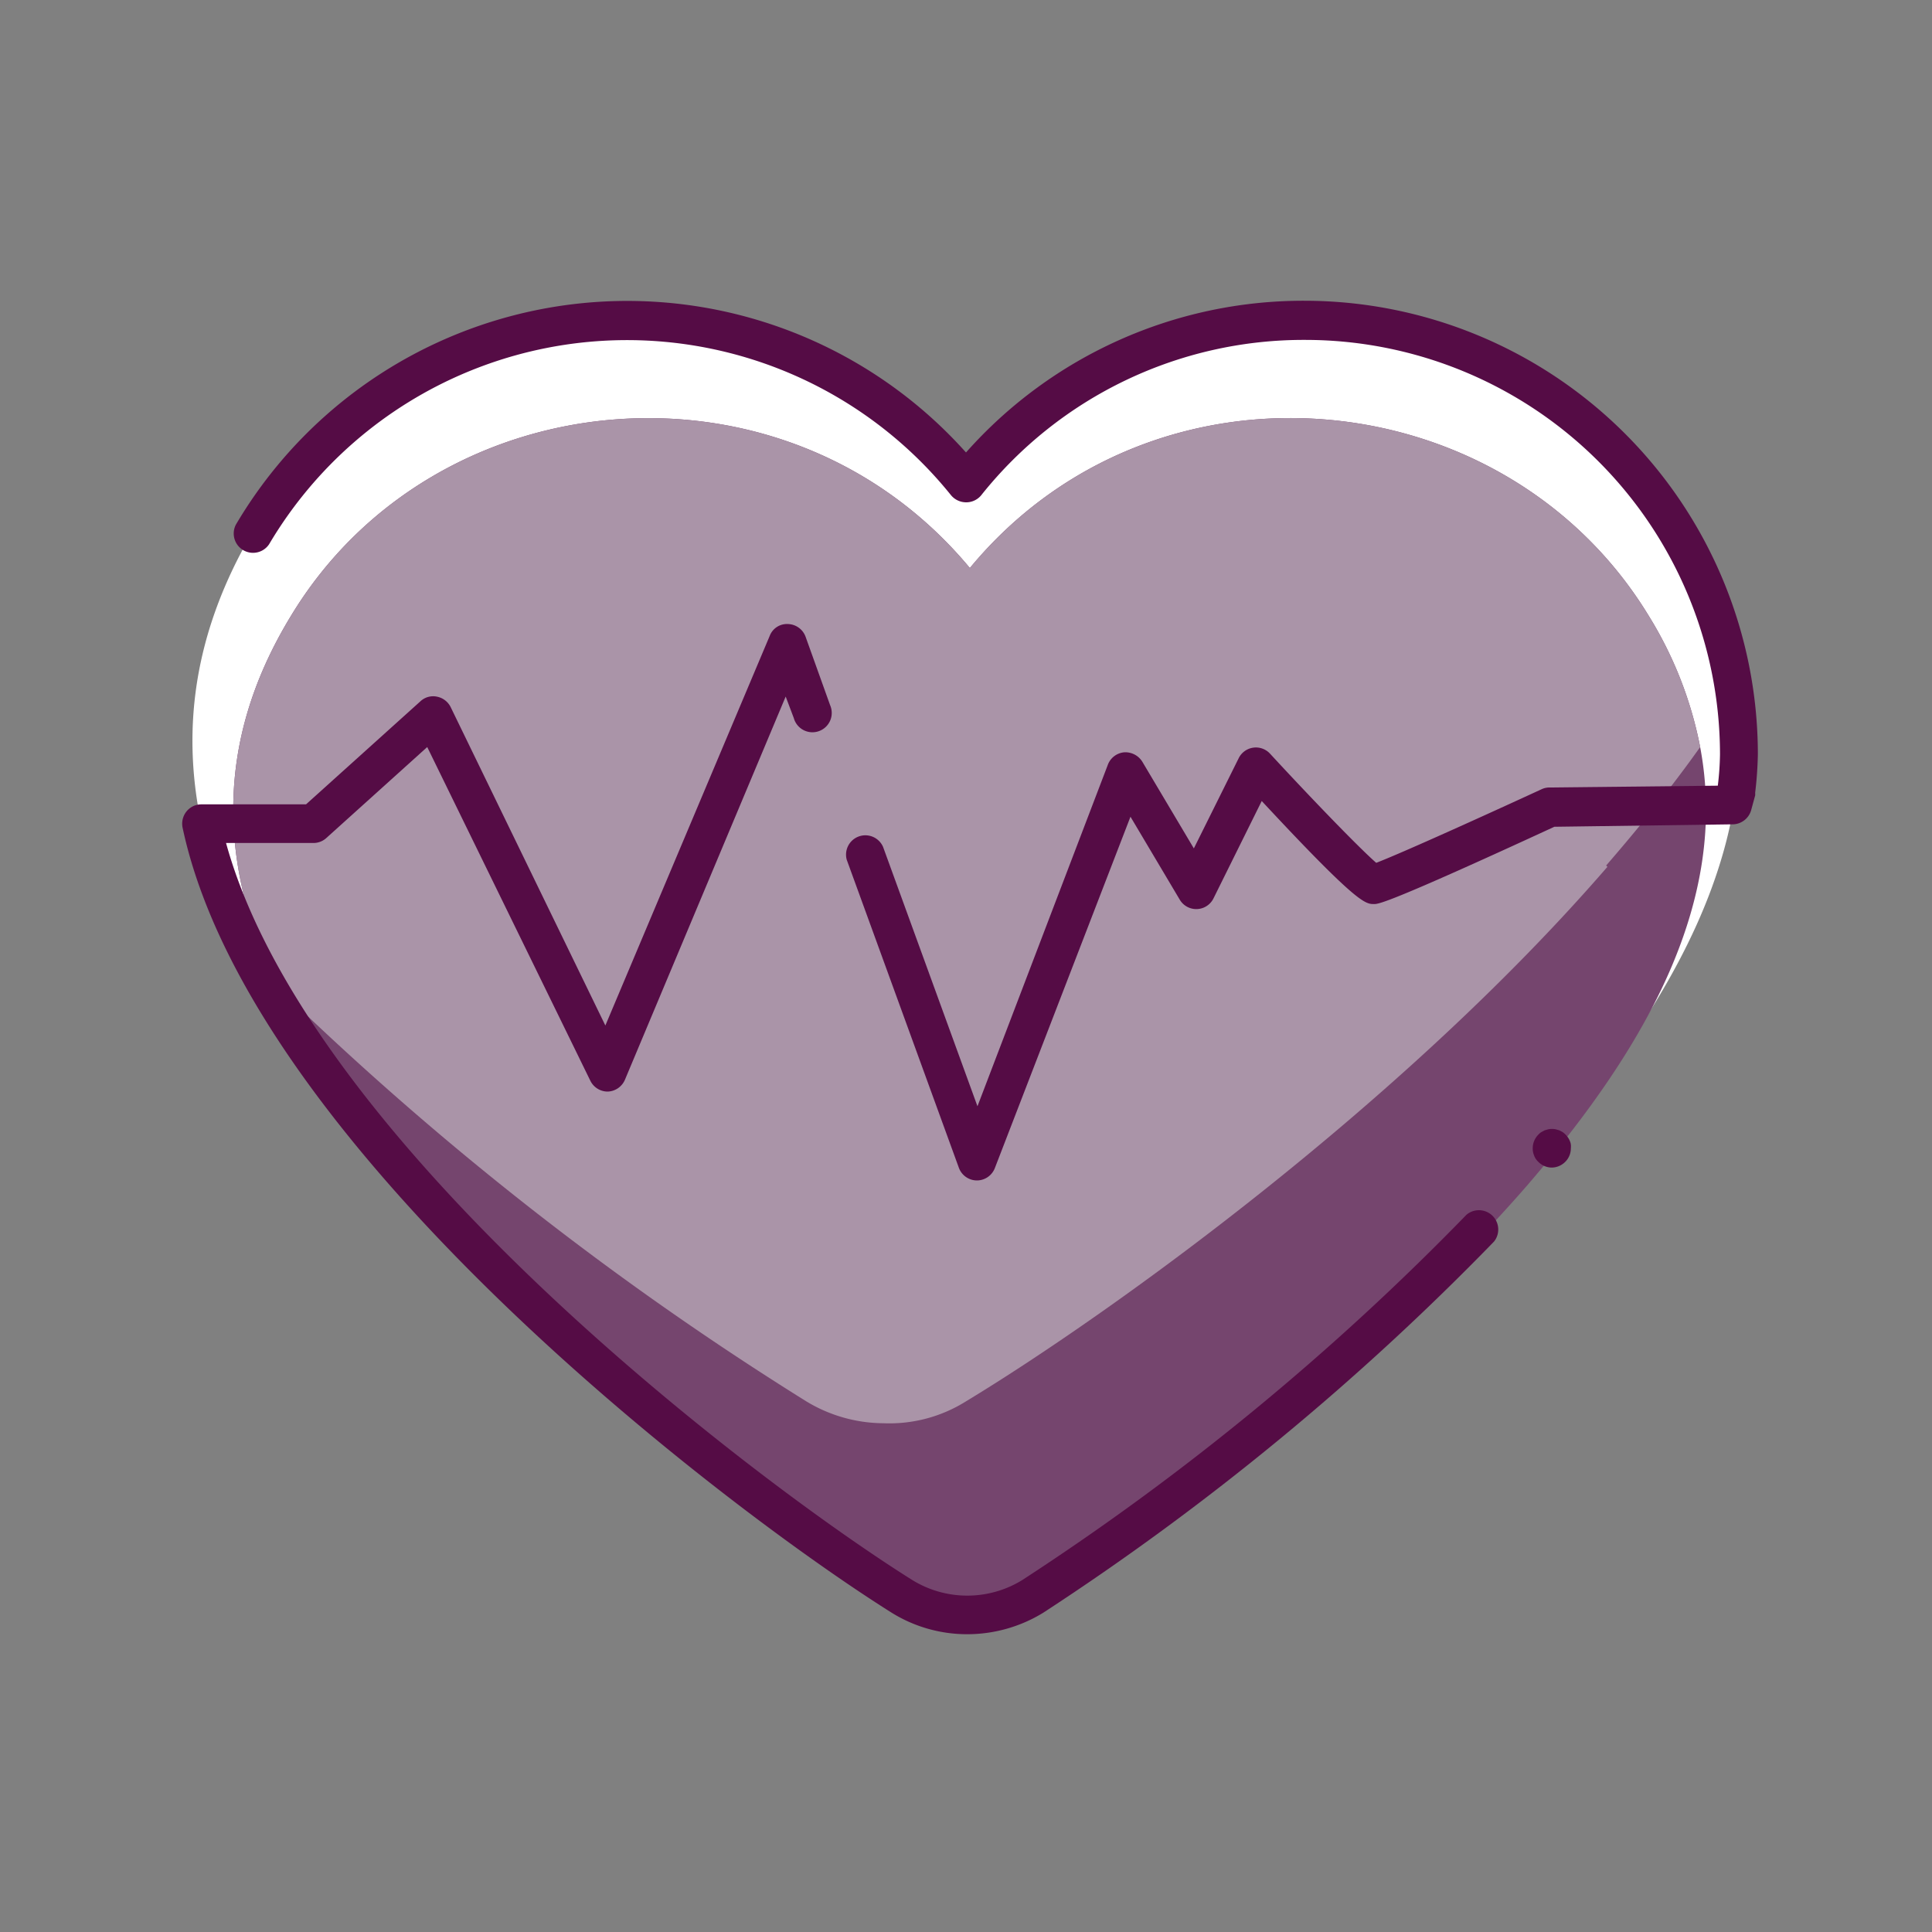 <svg id="Layer_1" data-name="Layer 1" xmlns="http://www.w3.org/2000/svg" viewBox="0 0 150 150"><rect x="0" y="0" width="150" height="150" fill="#808080" stroke="none"/><defs><style>.cls-1,.cls-2{fill:#fff;}.cls-1{fill-opacity:0;}.cls-3{fill:#75456e;}.cls-4{fill:#aa94a8;}.cls-5{fill:#550c45;}</style></defs><rect id="Rectangle_1667" data-name="Rectangle 1667" class="cls-1" width="150" height="150"/><path id="Path_7449" data-name="Path 7449" class="cls-2" d="M130.34,41.25h0a33.66,33.66,0,0,0-55.3-4,33.82,33.82,0,0,0-55.4,4h0c-10,17-2.8,32.7,10,47.8h-.1c13.1,15.6,31.6,29.2,40.4,34.7a9.57,9.57,0,0,0,4.8,1.4,8.93,8.93,0,0,0,5.2-1.4c8.8-5.5,27.3-19.1,40.4-34.7h-.1C133,74.05,140.44,58.35,130.34,41.25Z"/><path id="Path_7450" data-name="Path 7450" class="cls-3" d="M132,58a30.26,30.26,0,0,0-4-10.2h0c-11.2-18.4-38.4-21-52.7-3.7-14.3-17.2-41.5-14.8-52.7,3.7h0c-6.1,10-5.5,19.6-1.1,28.8A72,72,0,0,0,32.14,92H32c12.5,14.4,30.1,27,38.5,32.1a8.41,8.41,0,0,0,4.6,1.3,9,9,0,0,0,5-1.3c8.4-5.1,26-17.7,38.5-32.1h0C127.94,81.15,134.24,69.85,132,58Z"/><path id="Path_7451" data-name="Path 7451" class="cls-4" d="M132,58a30.26,30.26,0,0,0-4-10.2h0c-11.2-18.4-38.4-21-52.7-3.7-14.3-17.2-41.5-14.8-52.7,3.7h0c-6.1,10-5.5,19.6-1.1,28.8a243.73,243.73,0,0,0,41.1,32.2,11.65,11.65,0,0,0,6,1.7,11.19,11.19,0,0,0,6.4-1.7c10.9-6.6,33.7-22.9,49.8-41.5l-.1-.1C127.34,64.15,129.84,61.05,132,58Z"/><g id="Path_7452" data-name="Path 7452"><path class="cls-5" d="M75.84,91.65h0a1.5,1.5,0,0,1-1.4-1l-8.7-23.9a1.5,1.5,0,0,1,2.82-1l7.33,20.14L86,59.41a1.5,1.5,0,0,1,1.27-1,1.55,1.55,0,0,1,1.42.73l4,6.73,3.48-7a1.49,1.49,0,0,1,2.44-.35c3.22,3.49,6.91,7.31,8.24,8.47,2-.77,8.38-3.66,12.83-5.71a1.43,1.43,0,0,1,.61-.14L133.37,61a22.23,22.23,0,0,0,.17-2.44,32.21,32.21,0,0,0-32.21-32.17h0a32,32,0,0,0-25.1,12A1.51,1.51,0,0,1,75,39h0a1.53,1.53,0,0,1-1.17-.56,32.29,32.29,0,0,0-52.94,3.82,1.5,1.5,0,0,1-2.58-1.52A35.27,35.27,0,0,1,75,35.13a35,35,0,0,1,26.27-11.78h0a35.22,35.22,0,0,1,35.21,35.2,29.22,29.22,0,0,1-.21,3,1.3,1.3,0,0,1,0,.21l-.3,1.1A1.51,1.51,0,0,1,134.56,64l-13.88.19c-13,6-13.66,6-14,6-.68,0-1.28,0-8.72-8l-3.74,7.55a1.49,1.49,0,0,1-2.63.1l-3.82-6.43L77.24,90.69A1.5,1.5,0,0,1,75.84,91.65Z"/></g><g id="Path_7453" data-name="Path 7453"><path class="cls-5" d="M75.08,126.88a11.09,11.09,0,0,1-5.82-1.65c-12.63-7.92-49.82-36.09-55.09-61A1.52,1.52,0,0,1,14.48,63a1.48,1.48,0,0,1,1.16-.55h8.12l8.88-8a1.44,1.44,0,0,1,1.29-.36,1.51,1.51,0,0,1,1.06.81L47,79.62,59.76,49.37a1.43,1.43,0,0,1,1.42-.92,1.5,1.5,0,0,1,1.37,1l1.9,5.3a1.5,1.5,0,1,1-2.82,1L61,54.08,48.52,83.83a1.51,1.51,0,0,1-1.34.92h0a1.5,1.5,0,0,1-1.35-.85L33.17,58l-7.83,7.06a1.48,1.48,0,0,1-1,.39H17.55C24,88.87,58.81,115.14,70.84,122.68a8.14,8.14,0,0,0,8.52,0,200.38,200.38,0,0,0,34.5-28.37A1.5,1.5,0,0,1,116,96.39,204.06,204.06,0,0,1,81,125.21,11.28,11.28,0,0,1,75.08,126.88Z"/></g><g id="Path_7454" data-name="Path 7454"><path class="cls-5" d="M120.44,90.65a1.48,1.48,0,0,1-1-.44,1.25,1.25,0,0,1-.33-.49,1.38,1.38,0,0,1-.11-.57,1.5,1.5,0,0,1,.44-1.06,1.37,1.37,0,0,1,.22-.19l.26-.14.28-.08a1.47,1.47,0,0,1,.59,0l.28.08.26.14a1.76,1.76,0,0,1,.41.42,1.3,1.3,0,0,1,.14.26.9.9,0,0,1,.08.28,1.36,1.36,0,0,1,0,.29,1.47,1.47,0,0,1-.44,1.06A1.5,1.5,0,0,1,120.44,90.65Z"/></g></svg>
